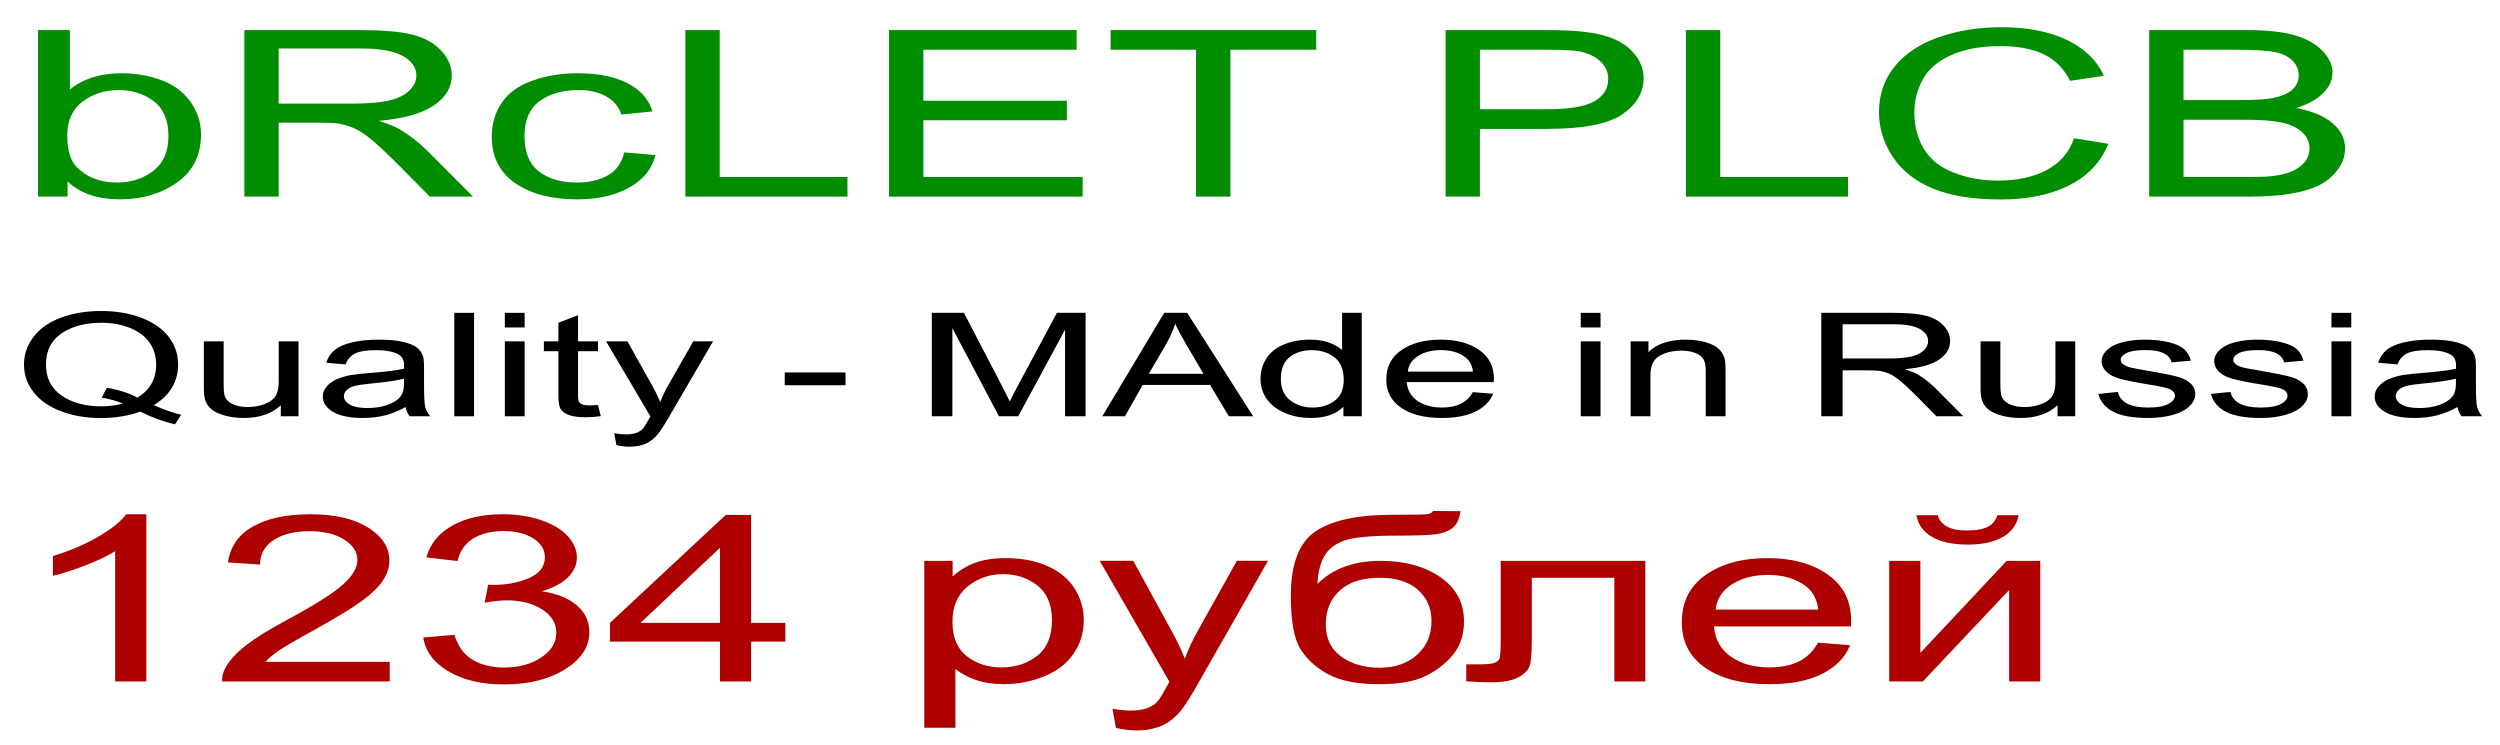 <?xml version="1.0" encoding="UTF-8"?> <svg xmlns="http://www.w3.org/2000/svg" id="_Слой_1" data-name="Слой_1" version="1.1" viewBox="0 0 1933.333 576"><defs><style> .st0 { fill: #008e00; } .st1 { fill: #af0000; } </style></defs><g><path class="st0" d="M52.266,152.049h-22.854V23.261h24.633v45.945c10.4-8.374,23.675-12.562,39.824-12.562,8.94,0,17.401,1.157,25.386,3.471,7.982,2.313,14.551,5.564,19.707,9.751,5.152,4.188,9.189,9.239,12.111,15.154,2.918,5.916,4.379,12.241,4.379,18.976,0,15.988-6.158,28.347-18.475,37.072-12.317,8.728-27.097,13.09-44.34,13.09-17.153,0-30.609-4.597-40.371-13.792v11.684ZM51.993,104.697c0,11.188,2.371,19.27,7.116,24.247,7.753,8.142,18.246,12.211,31.476,12.211,10.764,0,20.07-3,27.917-9.005,7.846-6.002,11.77-14.948,11.77-26.838,0-12.181-3.764-21.172-11.291-26.97s-16.627-8.697-27.302-8.697c-10.766,0-20.072,3.002-27.917,9.005-7.848,6.004-11.769,14.686-11.769,26.047Z"></path><path class="st0" d="M188.981,152.049V23.261h88.952c17.881,0,31.477,1.157,40.782,3.471s16.741,6.398,22.307,12.255c5.563,5.856,8.348,12.329,8.348,19.414,0,9.137-4.608,16.839-13.821,23.105-9.217,6.267-23.449,10.249-42.697,11.947,7.023,2.167,12.361,4.305,16.011,6.413,7.754,4.568,15.099,10.278,22.033,17.131l34.897,35.052h-33.393l-26.549-26.794c-7.756-7.731-14.143-13.646-19.158-17.746-5.02-4.099-9.512-6.969-13.48-8.609-3.969-1.639-8.006-2.781-12.111-3.426-3.011-.409-7.938-.615-14.779-.615h-30.792v57.19h-26.549ZM215.53,80.099h57.067c12.132,0,21.621-.805,28.465-2.416,6.842-1.609,12.043-4.187,15.601-7.73,3.558-3.543,5.337-7.394,5.337-11.553,0-6.09-3.445-11.098-10.332-15.021-6.89-3.924-17.77-5.887-32.639-5.887h-63.499v42.607Z"></path><path class="st0" d="M482.662,117.875l24.223,2.021c-2.647,10.718-9.421,19.107-20.322,25.169-10.903,6.062-24.291,9.093-40.166,9.093-19.89,0-35.878-4.173-47.966-12.519-12.09-8.346-18.133-20.307-18.133-35.887,0-10.072,2.6-18.888,7.801-26.442,5.199-7.556,13.113-13.222,23.743-16.999,10.628-3.778,22.191-5.667,34.692-5.667,15.782,0,28.691,2.563,38.729,7.688,10.035,5.125,16.467,12.401,19.295,21.83l-23.948,2.372c-2.282-6.266-6.319-10.981-12.111-14.144-5.795-3.163-12.796-4.744-21.007-4.744-12.408,0-22.49,2.855-30.244,8.565-7.756,5.71-11.632,14.745-11.632,27.102,0,12.534,3.739,21.642,11.222,27.321,7.479,5.682,17.243,8.521,29.286,8.521,9.669,0,17.743-1.902,24.223-5.71,6.477-3.807,10.582-9.664,12.316-17.57Z"></path><path class="st0" d="M530.013,152.049V23.261h26.549v113.59h98.807v15.198h-125.355Z"></path><path class="st0" d="M687.529,152.049V23.261h145.061v15.198h-118.512v39.444h110.986v15.11h-110.986v43.837h123.166v15.198h-149.715Z"></path><path class="st0" d="M924.964,152.049V38.459h-66.1v-15.198h159.021v15.198h-66.373v113.59h-26.549Z"></path><path class="st0" d="M1117.923,152.049V23.261h75.679c13.319,0,23.491.41,30.519,1.23,9.853,1.054,18.108,3.061,24.77,6.018,6.658,2.958,12.02,7.102,16.08,12.431,4.059,5.33,6.09,11.187,6.09,17.569,0,10.953-5.43,20.221-16.285,27.805-10.859,7.586-30.473,11.377-58.846,11.377h-51.457v52.358h-26.549ZM1144.472,84.492h51.867c17.15,0,29.331-2.049,36.539-6.149,7.206-4.099,10.811-9.868,10.811-17.307,0-5.388-2.121-10-6.363-13.836-4.242-3.835-9.832-6.369-16.764-7.6-4.471-.76-12.728-1.142-24.77-1.142h-51.32v46.033Z"></path><path class="st0" d="M1303.767,152.049V23.261h26.549v113.59h98.807v15.198h-125.355Z"></path><path class="st0" d="M1603.881,106.893l26.549,4.305c-5.566,13.999-15.579,24.673-30.039,32.021-14.461,7.351-32.139,11.025-53.029,11.025-21.622,0-39.208-2.825-52.756-8.478-13.549-5.651-23.859-13.836-30.929-24.554-7.071-10.718-10.605-22.227-10.605-34.525,0-13.411,3.99-25.11,11.975-35.096,7.981-9.985,19.341-17.57,34.075-22.753,14.733-5.184,30.95-7.775,48.65-7.775,20.07,0,36.95,3.281,50.635,9.84,13.686,6.56,23.218,15.783,28.603,27.672l-26.139,3.954c-4.653-9.37-11.406-16.193-20.254-20.47-8.851-4.274-19.98-6.413-33.392-6.413-15.419,0-28.307,2.372-38.66,7.116-10.356,4.744-17.633,11.113-21.828,19.107-4.197,7.994-6.295,16.238-6.295,24.729,0,10.952,2.484,20.513,7.458,28.683,4.972,8.171,12.704,14.276,23.196,18.317,10.49,4.041,21.85,6.062,34.076,6.062,14.869,0,27.46-2.752,37.771-8.258,10.309-5.505,17.288-13.675,20.938-24.511Z"></path><path class="st0" d="M1662.042,152.049V23.261h75.269c15.327,0,27.62,1.304,36.881,3.909,9.259,2.607,16.512,6.619,21.76,12.036,5.245,5.417,7.868,11.084,7.868,16.999,0,5.505-2.326,10.688-6.979,15.549-4.652,4.862-11.679,8.785-21.074,11.772,12.132,2.283,21.462,6.18,27.985,11.684,6.522,5.506,9.785,12.007,9.785,19.503,0,6.032-1.984,11.64-5.953,16.823-3.969,5.183-8.874,9.18-14.711,11.991-5.84,2.812-13.162,4.935-21.965,6.369-8.806,1.436-19.594,2.152-32.365,2.152h-76.5ZM1688.592,77.376h43.381c11.77,0,20.207-.496,25.317-1.493,6.751-1.287,11.838-3.426,15.259-6.413,3.422-2.986,5.133-6.734,5.133-11.244,0-4.274-1.598-8.039-4.79-11.289-3.194-3.251-7.756-5.476-13.686-6.677-5.932-1.199-16.104-1.801-30.518-1.801h-40.097v38.917ZM1688.592,136.85h49.95c8.574,0,14.596-.204,18.064-.614,6.111-.703,11.222-1.874,15.327-3.515,4.105-1.639,7.479-4.025,10.127-7.159,2.645-3.133,3.969-6.75,3.969-10.85,0-4.802-1.916-8.975-5.748-12.519-3.832-3.543-9.147-6.032-15.943-7.468-6.797-1.435-16.582-2.152-29.354-2.152h-46.392v44.276Z"></path></g><g><path class="st1" d="M113.149,527.012h-24.081v-100.764c-5.799,3.632-13.401,7.263-22.81,10.894-9.411,3.632-17.86,6.355-25.352,8.17v-15.286c13.466-4.158,25.239-9.194,35.318-15.11,10.078-5.914,17.212-11.653,21.405-17.219h15.519v129.315Z"></path><path class="st1" d="M301.381,511.813v15.198h-129.636c-.18-3.807.758-7.467,2.811-10.981,3.298-5.798,8.582-11.508,15.853-17.131,7.269-5.622,17.771-12.123,31.506-19.502,21.315-11.479,35.72-20.571,43.212-27.277s11.237-13.046,11.237-19.02c0-6.267-3.411-11.553-10.234-15.857s-15.72-6.457-26.689-6.457c-11.595,0-20.87,2.284-27.827,6.853-6.956,4.568-10.48,10.894-10.568,18.976l-24.75-1.669c1.693-12.124,8.071-21.361,19.131-27.717,11.059-6.354,25.908-9.532,44.55-9.532,18.817,0,33.713,3.427,44.683,10.279,10.971,6.852,16.456,15.345,16.456,25.476,0,5.154-1.605,10.222-4.816,15.198-3.211,4.979-8.541,10.221-15.987,15.726-7.447,5.506-19.822,13.061-37.124,22.665-14.448,7.966-23.726,13.368-27.827,16.208-4.104,2.842-7.492,5.697-10.167,8.565h96.189Z"></path><path class="st1" d="M327.335,493.013l24.08-2.108c2.764,8.961,7.469,15.418,14.114,19.371,6.644,3.953,14.737,5.93,24.281,5.93,11.325,0,20.892-2.576,28.696-7.73,7.803-5.153,11.706-11.537,11.706-19.151,0-7.262-3.612-13.25-10.837-17.966-7.224-4.713-16.41-7.071-27.559-7.071-4.549,0-10.213.586-16.99,1.757l2.676-13.88c1.605.117,2.896.175,3.879.175,10.256,0,19.486-1.757,27.693-5.271,8.205-3.514,12.309-8.931,12.309-16.252,0-5.799-2.99-10.6-8.964-14.407-5.977-3.807-13.692-5.711-23.145-5.711-9.364,0-17.17,1.933-23.411,5.798-6.244,3.866-10.258,9.664-12.041,17.395l-24.08-2.811c2.942-10.6,9.632-18.814,20.066-24.643,10.436-5.827,23.412-8.741,38.931-8.741,10.702,0,20.557,1.509,29.565,4.524,9.008,3.018,15.897,7.131,20.67,12.343,4.77,5.214,7.157,10.748,7.157,16.604,0,5.564-2.274,10.629-6.823,15.197-4.548,4.568-11.283,8.2-20.201,10.894,11.594,1.757,20.604,5.403,27.024,10.938,6.422,5.534,9.632,12.461,9.632,20.776,0,11.245-6.243,20.776-18.729,28.595-12.488,7.819-28.274,11.729-47.359,11.729-17.214,0-31.506-3.367-42.877-10.103-11.371-6.734-17.859-15.462-19.465-26.18Z"></path><path class="st1" d="M556.771,527.012v-30.835h-85.085v-14.495l89.5-83.458h19.666v83.458h26.489v14.495h-26.489v30.835h-24.081ZM556.771,481.681v-58.069l-61.406,58.069h61.406Z"></path><path class="st1" d="M714.768,562.766v-129.052h21.94v12.124c5.172-4.744,11.014-8.303,17.525-10.674,6.51-2.372,14.402-3.559,23.68-3.559,12.128,0,22.83,2.051,32.107,6.149,9.275,4.101,16.275,9.884,21.004,17.351,4.727,7.468,7.09,15.652,7.09,24.554,0,9.547-2.608,18.142-7.826,25.784-5.217,7.644-12.799,13.5-22.742,17.57-9.946,4.069-20.402,6.105-31.372,6.105-8.027,0-15.23-1.113-21.606-3.338-6.377-2.226-11.617-5.037-15.719-8.434v45.418h-24.081ZM736.575,480.89c0,12.007,3.7,20.879,11.104,26.618,7.401,5.74,16.365,8.609,26.89,8.609,10.702,0,19.866-2.972,27.492-8.917,7.626-5.943,11.438-15.153,11.438-27.628,0-11.889-3.725-20.791-11.171-26.707-7.448-5.915-16.345-8.873-26.689-8.873-10.257,0-19.331,3.149-27.225,9.444-7.894,6.296-11.84,15.448-11.84,27.453Z"></path><path class="st1" d="M862.998,562.942l-2.676-14.847c5.262.937,9.854,1.405,13.78,1.405,5.351,0,9.632-.586,12.843-1.757,3.21-1.172,5.841-2.812,7.894-4.92,1.516-1.581,3.967-5.505,7.357-11.771.445-.879,1.158-2.167,2.141-3.865l-53.914-93.473h25.953l29.566,54.028c3.834,6.852,7.268,14.056,10.301,21.61,2.764-7.261,6.064-14.348,9.9-21.26l30.368-54.379h24.081l-54.048,94.878c-5.799,10.248-10.302,17.307-13.513,21.172-4.281,5.212-9.187,9.033-14.715,11.465-5.531,2.43-12.131,3.646-19.801,3.646-4.639,0-9.812-.646-15.519-1.933Z"></path><path class="st1" d="M1108.222,395.149l21.271.176c-.982,6.267-3.101,10.629-6.355,13.089-3.256,2.46-7.447,4.041-12.575,4.744-5.13.703-15.185,1.055-30.168,1.055-19.89,0-33.445,1.26-40.67,3.777-7.224,2.519-12.421,6.545-15.585,12.079-3.168,5.534-4.93,12.665-5.285,21.392,6.064-5.915,13.154-10.352,21.271-13.31,8.115-2.956,17.258-4.437,27.426-4.437,18.639,0,34.068,4.203,46.289,12.606,12.217,8.405,18.328,19.781,18.328,34.13,0,10.894-3.078,19.825-9.231,26.794-6.154,6.971-13.445,12.358-21.874,16.165-8.428,3.806-19.912,5.71-34.448,5.71-16.856,0-29.968-2.532-39.332-7.599-9.364-5.065-16.546-11.553-21.539-19.459-4.996-7.906-7.491-21.669-7.491-41.29,0-24.655,6.354-41.259,19.063-49.811,12.709-8.55,32.263-12.826,58.663-12.826,16.41,0,25.73-.176,27.961-.527,2.229-.351,3.656-1.171,4.281-2.459ZM1107.017,480.012c0-9.721-3.5-17.687-10.502-23.895-7.002-6.207-16.879-9.312-29.632-9.312-13.29,0-23.546,3.28-30.771,9.839-7.224,6.561-10.836,15.316-10.836,26.268,0,10.836,3.99,19.122,11.974,24.861,7.981,5.74,17.813,8.609,29.499,8.609,11.95,0,21.649-3.323,29.098-9.971,7.445-6.646,11.17-15.446,11.17-26.399Z"></path><path class="st1" d="M1160.531,433.715h111.842v93.297h-23.947v-80.207h-63.814v46.473c0,10.836-.535,17.98-1.605,21.436-1.07,3.456-4.014,6.472-8.83,9.049-4.815,2.577-11.771,3.865-20.869,3.865-5.619,0-12.086-.235-19.398-.703v-13.178h10.568c4.994,0,8.562-.336,10.703-1.01,2.141-.673,3.566-1.742,4.281-3.207.713-1.463,1.07-6.237,1.07-14.319v-61.495Z"></path><path class="st1" d="M1405.887,496.967l24.884,2.021c-3.926,9.547-11.194,16.955-21.807,22.227-10.615,5.271-24.171,7.906-40.67,7.906-20.782,0-37.258-4.202-49.433-12.606-12.175-8.403-18.261-20.19-18.261-35.359,0-15.695,6.153-27.878,18.461-36.546,12.309-8.667,28.272-13.002,47.895-13.002,18.997,0,34.516,4.247,46.557,12.738,12.04,8.493,18.061,20.44,18.061,35.843,0,.938-.046,2.344-.134,4.217h-105.956c.891,10.25,5.306,18.098,13.244,23.544,7.938,5.446,17.837,8.17,29.7,8.17,8.829,0,16.365-1.522,22.609-4.568,6.241-3.044,11.191-7.906,14.85-14.583ZM1326.822,471.402h79.333c-1.07-7.847-4.104-13.733-9.098-17.657-7.671-6.091-17.615-9.137-29.833-9.137-11.06,0-20.358,2.431-27.894,7.292-7.538,4.861-11.706,11.362-12.509,19.502Z"></path><path class="st1" d="M1461.005,433.715h24.081v71.159l66.757-71.159h25.954v93.297h-24.081v-70.719l-66.757,70.719h-25.954v-93.297ZM1544.619,398.399h16.455c-1.338,7.322-5.418,12.944-12.241,16.867-6.823,3.925-15.899,5.886-27.225,5.886-11.418,0-20.536-1.946-27.358-5.842-6.823-3.895-10.903-9.531-12.241-16.911h16.455c1.248,3.983,3.723,6.955,7.425,8.917,3.7,1.963,8.673,2.942,14.917,2.942,7.225,0,12.687-.951,16.389-2.854,3.699-1.902,6.175-4.904,7.425-9.005Z"></path></g><g><path d="M118.958,313.357c7.651,3.384,14.708,5.858,21.168,7.422l-4.846,7.368c-8.955-2.074-17.882-5.349-26.779-9.823-9.239,3.311-19.44,4.966-30.605,4.966-11.279,0-21.509-1.746-30.69-5.239-9.182-3.492-16.252-8.404-21.211-14.734-4.96-6.331-7.438-13.462-7.438-21.394,0-7.895,2.493-15.08,7.481-21.557,4.987-6.476,12.085-11.406,21.296-14.79,9.209-3.383,19.511-5.075,30.903-5.075,11.505,0,21.876,1.756,31.115,5.267,9.237,3.512,16.281,8.423,21.126,14.735s7.268,13.435,7.268,21.365c0,6.586-1.559,12.507-4.676,17.764-3.117,5.258-7.821,9.833-14.112,13.726ZM82.657,299.823c9.522,1.711,17.371,4.257,23.549,7.641,9.691-5.676,14.538-14.207,14.538-25.596,0-6.476-1.715-12.133-5.144-16.973-3.43-4.838-8.446-8.595-15.048-11.27-6.603-2.674-14.014-4.011-22.231-4.011-12.299,0-22.501,2.701-30.605,8.104-8.105,5.402-12.157,13.471-12.157,24.203,0,10.406,4.009,18.392,12.029,23.958,8.02,5.566,18.264,8.35,30.733,8.35,5.894,0,11.448-.709,16.663-2.128-5.158-2.146-10.599-3.675-16.323-4.584l3.996-7.695Z"></path><path d="M217.15,321.926v-8.514c-7.029,6.549-16.578,9.823-28.65,9.823-5.328,0-10.301-.654-14.92-1.965-4.62-1.31-8.049-2.955-10.287-4.938-2.239-1.982-3.812-4.411-4.718-7.286-.624-1.928-.936-4.983-.936-9.168v-35.91h15.303v32.145c0,5.13.312,8.587.935,10.369.964,2.584,3.004,4.611,6.121,6.085s6.972,2.21,11.562,2.21,8.897-.755,12.922-2.265c4.023-1.51,6.872-3.565,8.545-6.167,1.67-2.601,2.508-6.376,2.508-11.324v-31.053h15.303v57.958h-13.688Z"></path><path d="M313.726,314.776c-5.668,3.093-11.123,5.276-16.365,6.549-5.243,1.273-10.869,1.91-16.875,1.91-9.92,0-17.543-1.555-22.869-4.666-5.328-3.11-7.992-7.085-7.992-11.924,0-2.838,1.006-5.431,3.019-7.777,2.011-2.347,4.646-4.229,7.906-5.648,3.259-1.419,6.929-2.491,11.009-3.22,3.004-.509,7.537-1,13.604-1.474,12.354-.945,21.451-2.074,27.289-3.384.056-1.346.085-2.2.085-2.564,0-4.002-1.445-6.822-4.335-8.459-3.911-2.219-9.722-3.329-17.429-3.329-7.198,0-12.512.81-15.94,2.429-3.43,1.619-5.965,4.484-7.608,8.595l-14.962-1.31c1.359-4.111,3.598-7.431,6.715-9.96,3.117-2.528,7.623-4.475,13.518-5.839s12.723-2.047,20.488-2.047c7.707,0,13.971.582,18.789,1.746,4.816,1.165,8.359,2.629,10.627,4.394,2.266,1.765,3.854,3.993,4.76,6.686.511,1.674.766,4.693.766,9.06v13.098c0,9.132.326,14.908.978,17.327.651,2.42,1.94,4.739,3.868,6.958h-15.982c-1.588-2.037-2.607-4.421-3.061-7.149ZM312.451,292.838c-5.555,1.455-13.887,2.692-24.994,3.711-6.291.582-10.741,1.237-13.348,1.965-2.607.728-4.619,1.792-6.035,3.192-1.418,1.401-2.126,2.956-2.126,4.666,0,2.62,1.544,4.803,4.634,6.549,3.088,1.746,7.608,2.62,13.56,2.62,5.894,0,11.137-.827,15.728-2.483,4.591-1.655,7.962-3.92,10.117-6.795,1.643-2.219,2.465-5.493,2.465-9.823v-3.602Z"></path><path d="M351.302,321.926v-80.006h15.303v80.006h-15.303Z"></path><path d="M390.409,253.217v-11.297h15.303v11.297h-15.303ZM390.409,321.926v-57.958h15.303v57.958h-15.303Z"></path><path d="M462.415,313.139l2.211,8.677c-4.309.582-8.162.873-11.562.873-5.555,0-9.861-.564-12.922-1.691s-5.215-2.61-6.461-4.448c-1.248-1.836-1.871-5.702-1.871-11.597v-33.345h-11.221v-7.641h11.221v-14.353l15.219-5.895v20.247h15.387v7.641h-15.387v33.891c0,2.802.268,4.603.807,5.402.539.801,1.416,1.438,2.637,1.91,1.217.474,2.96.71,5.228.71,1.7,0,3.938-.127,6.716-.382Z"></path><path d="M476.699,344.247l-1.701-9.224c3.344.582,6.262.873,8.757.873,3.4,0,6.121-.364,8.161-1.091,2.041-.729,3.712-1.747,5.016-3.057.963-.982,2.521-3.42,4.676-7.312.283-.546.736-1.347,1.361-2.401l-34.262-58.067h16.493l18.788,33.563c2.436,4.257,4.619,8.731,6.547,13.425,1.756-4.511,3.854-8.913,6.291-13.207l19.298-33.781h15.302l-34.346,58.94c-3.685,6.366-6.545,10.751-8.586,13.152-2.721,3.237-5.838,5.611-9.352,7.122-3.515,1.509-7.709,2.265-12.582,2.265-2.947,0-6.235-.4-9.861-1.2Z"></path><path d="M606.855,297.913v-9.878h47.014v9.878h-47.014Z"></path><path d="M720.605,321.926v-80.006h24.824l29.5,56.648c2.72,5.275,4.703,9.223,5.95,11.842,1.416-2.91,3.626-7.185,6.632-12.824l29.84-55.666h22.188v80.006h-15.897v-66.963l-36.217,66.963h-14.877l-36.047-68.108v68.108h-15.896Z"></path><path d="M852.462,321.926l47.862-80.006h17.769l51.008,80.006h-18.787l-14.538-24.23h-52.114l-13.688,24.23h-17.512ZM888.423,289.072h42.252l-13.008-22.157c-3.967-6.73-6.915-12.261-8.842-16.591-1.587,5.13-3.825,10.225-6.715,15.281l-13.688,23.467Z"></path><path d="M1038.898,321.926v-7.312c-5.725,5.749-14.142,8.622-25.249,8.622-7.198,0-13.815-1.273-19.851-3.82-6.037-2.546-10.713-6.103-14.027-10.669-3.316-4.565-4.974-9.813-4.974-15.744,0-5.785,1.501-11.033,4.505-15.745,3.004-4.711,7.51-8.322,13.518-10.833s12.724-3.766,20.148-3.766c5.441,0,10.287.736,14.538,2.21s7.707,3.394,10.372,5.758v-28.706h15.217v80.006h-14.197ZM990.525,293.002c0,7.422,2.436,12.971,7.311,16.645,4.875,3.676,10.627,5.512,17.259,5.512,6.687,0,12.37-1.755,17.046-5.266s7.014-8.869,7.014-16.072c0-7.932-2.381-13.753-7.142-17.464s-10.627-5.566-17.599-5.566c-6.801,0-12.483,1.783-17.045,5.348-4.562,3.566-6.844,9.188-6.844,16.864Z"></path><path d="M1138.96,303.262l15.812,1.255c-2.494,5.931-7.113,10.533-13.857,13.808-6.745,3.274-15.359,4.911-25.844,4.911-13.207,0-23.678-2.61-31.414-7.831s-11.604-12.543-11.604-21.966c0-9.75,3.91-17.318,11.731-22.703,7.821-5.384,17.966-8.077,30.436-8.077,12.071,0,21.934,2.639,29.585,7.913,7.651,5.276,11.477,12.698,11.477,22.267,0,.582-.029,1.455-.084,2.619h-67.332c.566,6.367,3.371,11.242,8.416,14.626,5.044,3.384,11.335,5.075,18.873,5.075,5.611,0,10.4-.945,14.367-2.838,3.967-1.891,7.113-4.911,9.438-9.059ZM1088.716,287.38h50.414c-.68-4.875-2.607-8.531-5.781-10.969-4.875-3.784-11.193-5.676-18.958-5.676-7.028,0-12.937,1.51-17.726,4.529-4.79,3.021-7.439,7.059-7.949,12.115Z"></path><path d="M1222.445,253.217v-11.297h15.303v11.297h-15.303ZM1222.445,321.926v-57.958h15.303v57.958h-15.303Z"></path><path d="M1261.04,321.926v-57.958h13.773v8.241c6.631-6.366,16.208-9.551,28.734-9.551,5.441,0,10.441.628,15.005,1.883,4.562,1.255,7.977,2.902,10.244,4.939,2.267,2.037,3.854,4.457,4.761,7.258.566,1.819.851,5.003.851,9.551v35.637h-15.303v-35.255c0-4.002-.595-6.994-1.786-8.978-1.189-1.982-3.302-3.565-6.333-4.748-3.032-1.182-6.589-1.773-10.669-1.773-6.519,0-12.145,1.328-16.875,3.983-4.733,2.656-7.1,7.695-7.1,15.117v31.653h-15.303Z"></path><path d="M1408.455,321.926v-80.006h55.259c11.108,0,19.554.719,25.335,2.156s10.399,3.975,13.857,7.612c3.456,3.639,5.186,7.659,5.186,12.062,0,5.676-2.862,10.46-8.586,14.353-5.726,3.894-14.567,6.367-26.525,7.422,4.364,1.347,7.68,2.675,9.947,3.984,4.816,2.838,9.379,6.385,13.688,10.642l21.679,21.775h-20.744l-16.492-16.646c-4.818-4.802-8.786-8.477-11.902-11.023-3.117-2.546-5.908-4.329-8.374-5.349-2.465-1.018-4.974-1.728-7.523-2.128-1.87-.254-4.931-.382-9.182-.382h-19.129v35.527h-16.492ZM1424.948,277.229h35.451c7.537,0,13.433-.5,17.684-1.501,4.251-1,7.481-2.601,9.691-4.803,2.21-2.2,3.315-4.593,3.315-7.176,0-3.784-2.14-6.895-6.418-9.332-4.28-2.438-11.039-3.657-20.276-3.657h-39.447v26.469Z"></path><path d="M1591.152,321.926v-8.514c-7.028,6.549-16.578,9.823-28.65,9.823-5.328,0-10.301-.654-14.92-1.965-4.62-1.31-8.049-2.955-10.287-4.938-2.239-1.982-3.812-4.411-4.718-7.286-.625-1.928-.936-4.983-.936-9.168v-35.91h15.303v32.145c0,5.13.311,8.587.936,10.369.963,2.584,3.003,4.611,6.121,6.085,3.116,1.474,6.971,2.21,11.562,2.21s8.897-.755,12.922-2.265,6.872-3.565,8.544-6.167c1.672-2.601,2.509-6.376,2.509-11.324v-31.053h15.302v57.958h-13.687Z"></path><path d="M1622.691,304.626l15.133-1.528c.851,3.894,3.216,6.876,7.099,8.95,3.882,2.074,9.31,3.11,16.28,3.11,7.027,0,12.242-.918,15.643-2.756,3.401-1.837,5.102-3.992,5.102-6.467,0-2.219-1.503-3.965-4.506-5.239-2.098-.873-7.312-1.982-15.643-3.329-11.223-1.818-19.001-3.392-23.337-4.721-4.336-1.327-7.623-3.165-9.861-5.512-2.24-2.347-3.358-4.939-3.358-7.776,0-2.583.921-4.976,2.763-7.177s4.35-4.029,7.524-5.485c2.38-1.127,5.624-2.082,9.734-2.864,4.108-.782,8.515-1.174,13.22-1.174,7.084,0,13.305.655,18.66,1.965,5.356,1.31,9.31,3.083,11.859,5.321,2.551,2.237,4.307,5.23,5.271,8.977l-14.963,1.311c-.68-2.983-2.65-5.312-5.908-6.985-3.26-1.674-7.864-2.511-13.815-2.511-7.028,0-12.044.746-15.047,2.237-3.005,1.492-4.506,3.238-4.506,5.239,0,1.274.623,2.42,1.87,3.438,1.246,1.056,3.201,1.929,5.866,2.619,1.53.364,6.036,1.201,13.517,2.511,10.825,1.855,18.377,3.375,22.656,4.557,4.279,1.183,7.637,2.902,10.074,5.157,2.437,2.257,3.656,5.058,3.656,8.404,0,3.274-1.488,6.358-4.464,9.251-2.975,2.892-7.269,5.13-12.879,6.712-5.611,1.583-11.96,2.374-19.044,2.374-11.731,0-20.673-1.563-26.821-4.693-6.15-3.129-10.074-7.768-11.775-13.916Z"></path><path d="M1709.745,304.626l15.133-1.528c.851,3.894,3.216,6.876,7.099,8.95,3.882,2.074,9.31,3.11,16.28,3.11,7.027,0,12.242-.918,15.643-2.756,3.401-1.837,5.102-3.992,5.102-6.467,0-2.219-1.503-3.965-4.506-5.239-2.098-.873-7.312-1.982-15.643-3.329-11.223-1.818-19.001-3.392-23.337-4.721-4.336-1.327-7.623-3.165-9.861-5.512-2.24-2.347-3.358-4.939-3.358-7.776,0-2.583.921-4.976,2.763-7.177s4.35-4.029,7.524-5.485c2.38-1.127,5.624-2.082,9.734-2.864,4.108-.782,8.515-1.174,13.22-1.174,7.084,0,13.305.655,18.66,1.965,5.356,1.31,9.31,3.083,11.859,5.321,2.551,2.237,4.307,5.23,5.271,8.977l-14.963,1.311c-.68-2.983-2.65-5.312-5.908-6.985-3.26-1.674-7.864-2.511-13.815-2.511-7.028,0-12.044.746-15.047,2.237-3.005,1.492-4.506,3.238-4.506,5.239,0,1.274.623,2.42,1.87,3.438,1.246,1.056,3.201,1.929,5.866,2.619,1.53.364,6.036,1.201,13.517,2.511,10.825,1.855,18.377,3.375,22.656,4.557,4.279,1.183,7.637,2.902,10.074,5.157,2.437,2.257,3.656,5.058,3.656,8.404,0,3.274-1.488,6.358-4.464,9.251-2.975,2.892-7.269,5.13-12.879,6.712-5.611,1.583-11.96,2.374-19.044,2.374-11.731,0-20.673-1.563-26.821-4.693-6.15-3.129-10.074-7.768-11.775-13.916Z"></path><path d="M1803.006,253.217v-11.297h15.303v11.297h-15.303ZM1803.006,321.926v-57.958h15.303v57.958h-15.303Z"></path><path d="M1900.518,314.776c-5.668,3.093-11.123,5.276-16.365,6.549-5.242,1.273-10.868,1.91-16.875,1.91-9.919,0-17.542-1.555-22.869-4.666-5.328-3.11-7.991-7.085-7.991-11.924,0-2.838,1.006-5.431,3.019-7.777,2.011-2.347,4.646-4.229,7.906-5.648,3.258-1.419,6.929-2.491,11.009-3.22,3.004-.509,7.537-1,13.603-1.474,12.355-.945,21.451-2.074,27.29-3.384.056-1.346.085-2.2.085-2.564,0-4.002-1.445-6.822-4.336-8.459-3.911-2.219-9.721-3.329-17.428-3.329-7.198,0-12.512.81-15.94,2.429-3.43,1.619-5.966,4.484-7.609,8.595l-14.962-1.31c1.36-4.111,3.599-7.431,6.716-9.96,3.116-2.528,7.622-4.475,13.518-5.839,5.894-1.364,12.723-2.047,20.488-2.047,7.707,0,13.971.582,18.788,1.746,4.816,1.165,8.359,2.629,10.627,4.394,2.267,1.765,3.854,3.993,4.761,6.686.51,1.674.766,4.693.766,9.06v13.098c0,9.132.325,14.908.978,17.327.65,2.42,1.94,4.739,3.868,6.958h-15.983c-1.587-2.037-2.607-4.421-3.061-7.149ZM1899.243,292.838c-5.556,1.455-13.887,2.692-24.995,3.711-6.291.582-10.74,1.237-13.347,1.965-2.607.728-4.62,1.792-6.036,3.192-1.417,1.401-2.125,2.956-2.125,4.666,0,2.62,1.543,4.803,4.633,6.549,3.089,1.746,7.608,2.62,13.56,2.62,5.895,0,11.138-.827,15.728-2.483,4.591-1.655,7.963-3.92,10.117-6.795,1.644-2.219,2.466-5.493,2.466-9.823v-3.602Z"></path></g></svg> 